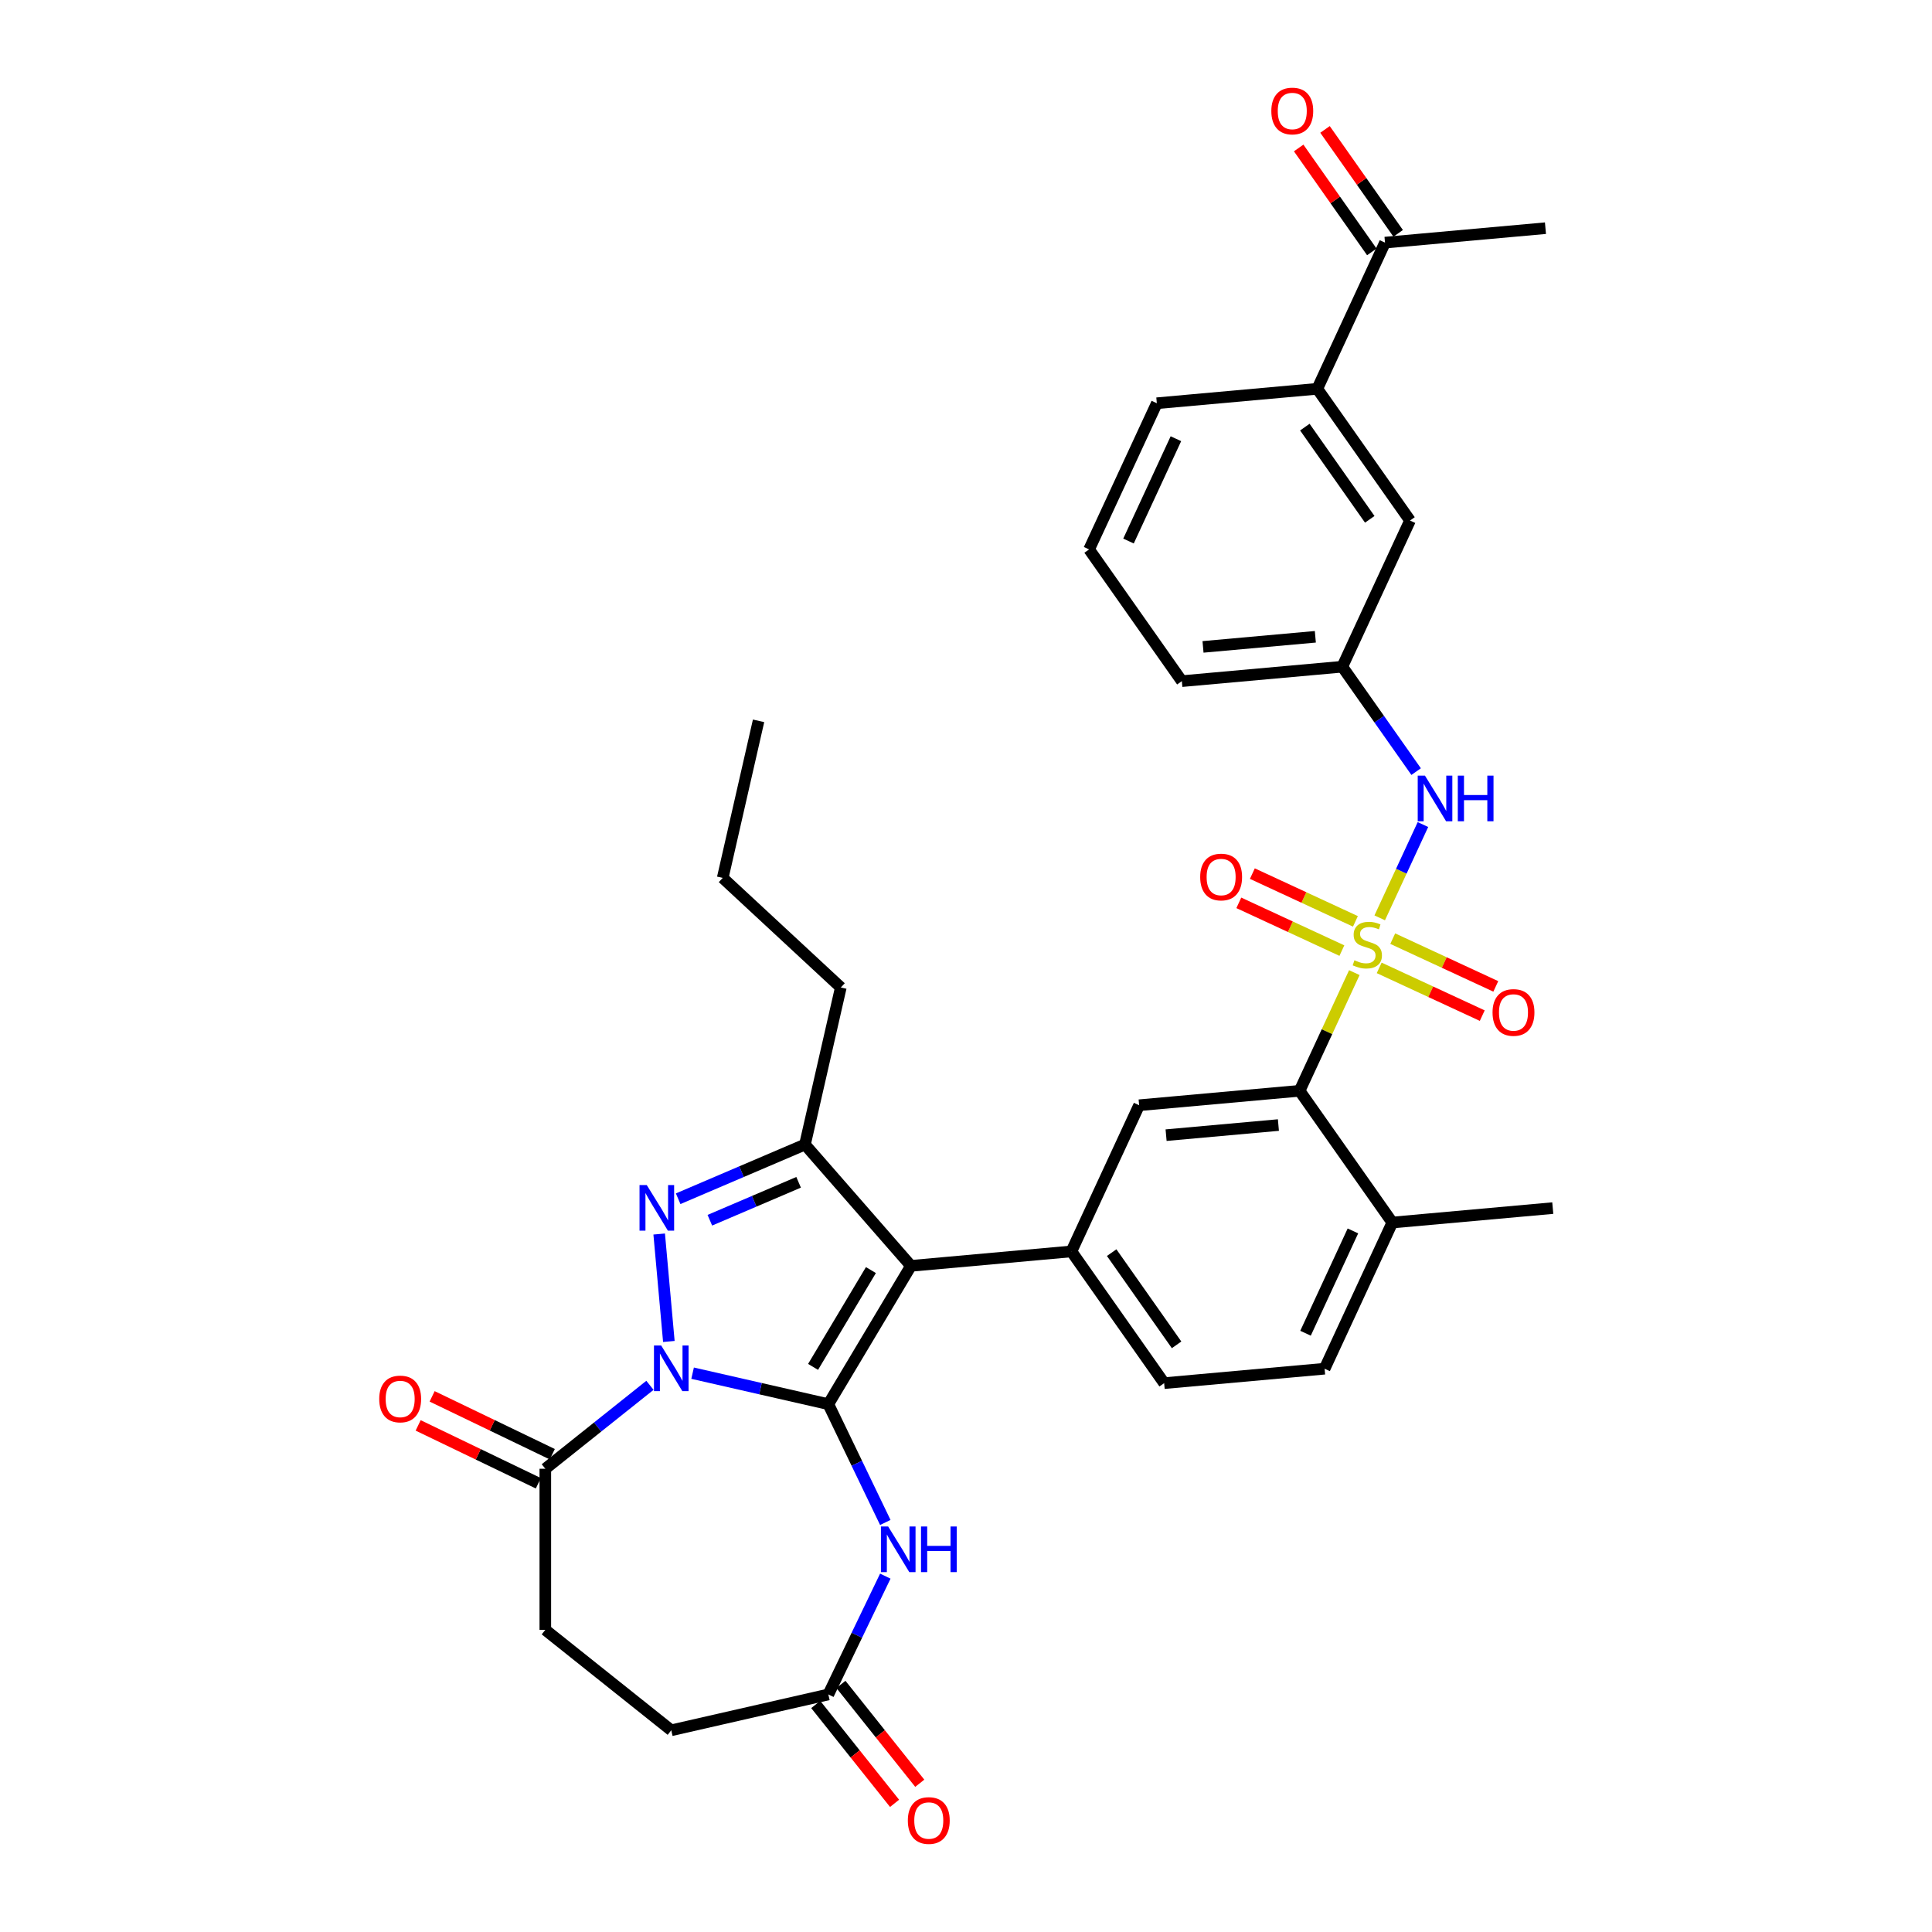 <?xml version='1.0' encoding='iso-8859-1'?>
<svg version='1.1' baseProfile='full'
              xmlns='http://www.w3.org/2000/svg'
                      xmlns:rdkit='http://www.rdkit.org/xml'
                      xmlns:xlink='http://www.w3.org/1999/xlink'
                  xml:space='preserve'
width='1000px' height='1000px' viewBox='0 0 1000 1000'>
<!-- END OF HEADER -->
<rect style='opacity:1.0;fill:#FFFFFF;stroke:none' width='1000' height='1000' x='0' y='0'> </rect>
<path class='bond-0' d='M 428.744,726.788 L 393.617,718.771' style='fill:none;fill-rule:evenodd;stroke:#000000;stroke-width:6px;stroke-linecap:butt;stroke-linejoin:miter;stroke-opacity:1' />
<path class='bond-0' d='M 393.617,718.771 L 358.489,710.753' style='fill:none;fill-rule:evenodd;stroke:#0000FF;stroke-width:6px;stroke-linecap:butt;stroke-linejoin:miter;stroke-opacity:1' />
<path class='bond-2' d='M 428.744,726.788 L 471.513,655.206' style='fill:none;fill-rule:evenodd;stroke:#000000;stroke-width:6px;stroke-linecap:butt;stroke-linejoin:miter;stroke-opacity:1' />
<path class='bond-2' d='M 420.843,707.497 L 450.781,657.39' style='fill:none;fill-rule:evenodd;stroke:#000000;stroke-width:6px;stroke-linecap:butt;stroke-linejoin:miter;stroke-opacity:1' />
<path class='bond-5' d='M 428.744,726.788 L 443.489,757.406' style='fill:none;fill-rule:evenodd;stroke:#000000;stroke-width:6px;stroke-linecap:butt;stroke-linejoin:miter;stroke-opacity:1' />
<path class='bond-5' d='M 443.489,757.406 L 458.234,788.024' style='fill:none;fill-rule:evenodd;stroke:#0000FF;stroke-width:6px;stroke-linecap:butt;stroke-linejoin:miter;stroke-opacity:1' />
<path class='bond-3' d='M 346.199,694.341 L 341.193,638.727' style='fill:none;fill-rule:evenodd;stroke:#0000FF;stroke-width:6px;stroke-linecap:butt;stroke-linejoin:miter;stroke-opacity:1' />
<path class='bond-8' d='M 336.409,717.038 L 309.332,738.631' style='fill:none;fill-rule:evenodd;stroke:#0000FF;stroke-width:6px;stroke-linecap:butt;stroke-linejoin:miter;stroke-opacity:1' />
<path class='bond-8' d='M 309.332,738.631 L 282.256,760.224' style='fill:none;fill-rule:evenodd;stroke:#000000;stroke-width:6px;stroke-linecap:butt;stroke-linejoin:miter;stroke-opacity:1' />
<path class='bond-1' d='M 701.002,503.428 L 686.833,534.012' style='fill:none;fill-rule:evenodd;stroke:#CCCC00;stroke-width:6px;stroke-linecap:butt;stroke-linejoin:miter;stroke-opacity:1' />
<path class='bond-1' d='M 686.833,534.012 L 672.664,564.596' style='fill:none;fill-rule:evenodd;stroke:#000000;stroke-width:6px;stroke-linecap:butt;stroke-linejoin:miter;stroke-opacity:1' />
<path class='bond-9' d='M 714.136,475.077 L 725.323,450.931' style='fill:none;fill-rule:evenodd;stroke:#CCCC00;stroke-width:6px;stroke-linecap:butt;stroke-linejoin:miter;stroke-opacity:1' />
<path class='bond-9' d='M 725.323,450.931 L 736.509,426.785' style='fill:none;fill-rule:evenodd;stroke:#0000FF;stroke-width:6px;stroke-linecap:butt;stroke-linejoin:miter;stroke-opacity:1' />
<path class='bond-12' d='M 713.867,500.975 L 740.54,513.332' style='fill:none;fill-rule:evenodd;stroke:#CCCC00;stroke-width:6px;stroke-linecap:butt;stroke-linejoin:miter;stroke-opacity:1' />
<path class='bond-12' d='M 740.54,513.332 L 767.213,525.689' style='fill:none;fill-rule:evenodd;stroke:#FF0000;stroke-width:6px;stroke-linecap:butt;stroke-linejoin:miter;stroke-opacity:1' />
<path class='bond-12' d='M 720.877,485.843 L 747.55,498.2' style='fill:none;fill-rule:evenodd;stroke:#CCCC00;stroke-width:6px;stroke-linecap:butt;stroke-linejoin:miter;stroke-opacity:1' />
<path class='bond-12' d='M 747.55,498.2 L 774.223,510.557' style='fill:none;fill-rule:evenodd;stroke:#FF0000;stroke-width:6px;stroke-linecap:butt;stroke-linejoin:miter;stroke-opacity:1' />
<path class='bond-13' d='M 701.565,476.896 L 674.892,464.539' style='fill:none;fill-rule:evenodd;stroke:#CCCC00;stroke-width:6px;stroke-linecap:butt;stroke-linejoin:miter;stroke-opacity:1' />
<path class='bond-13' d='M 674.892,464.539 L 648.219,452.182' style='fill:none;fill-rule:evenodd;stroke:#FF0000;stroke-width:6px;stroke-linecap:butt;stroke-linejoin:miter;stroke-opacity:1' />
<path class='bond-13' d='M 694.555,492.028 L 667.882,479.671' style='fill:none;fill-rule:evenodd;stroke:#CCCC00;stroke-width:6px;stroke-linecap:butt;stroke-linejoin:miter;stroke-opacity:1' />
<path class='bond-13' d='M 667.882,479.671 L 641.209,467.314' style='fill:none;fill-rule:evenodd;stroke:#FF0000;stroke-width:6px;stroke-linecap:butt;stroke-linejoin:miter;stroke-opacity:1' />
<path class='bond-4' d='M 471.513,655.206 L 416.65,592.411' style='fill:none;fill-rule:evenodd;stroke:#000000;stroke-width:6px;stroke-linecap:butt;stroke-linejoin:miter;stroke-opacity:1' />
<path class='bond-6' d='M 471.513,655.206 L 554.563,647.732' style='fill:none;fill-rule:evenodd;stroke:#000000;stroke-width:6px;stroke-linecap:butt;stroke-linejoin:miter;stroke-opacity:1' />
<path class='bond-34' d='M 351.015,620.465 L 383.832,606.438' style='fill:none;fill-rule:evenodd;stroke:#0000FF;stroke-width:6px;stroke-linecap:butt;stroke-linejoin:miter;stroke-opacity:1' />
<path class='bond-34' d='M 383.832,606.438 L 416.65,592.411' style='fill:none;fill-rule:evenodd;stroke:#000000;stroke-width:6px;stroke-linecap:butt;stroke-linejoin:miter;stroke-opacity:1' />
<path class='bond-34' d='M 367.415,631.592 L 390.387,621.773' style='fill:none;fill-rule:evenodd;stroke:#0000FF;stroke-width:6px;stroke-linecap:butt;stroke-linejoin:miter;stroke-opacity:1' />
<path class='bond-34' d='M 390.387,621.773 L 413.359,611.954' style='fill:none;fill-rule:evenodd;stroke:#000000;stroke-width:6px;stroke-linecap:butt;stroke-linejoin:miter;stroke-opacity:1' />
<path class='bond-26' d='M 416.65,592.411 L 435.205,511.116' style='fill:none;fill-rule:evenodd;stroke:#000000;stroke-width:6px;stroke-linecap:butt;stroke-linejoin:miter;stroke-opacity:1' />
<path class='bond-11' d='M 458.234,815.808 L 443.489,846.426' style='fill:none;fill-rule:evenodd;stroke:#0000FF;stroke-width:6px;stroke-linecap:butt;stroke-linejoin:miter;stroke-opacity:1' />
<path class='bond-11' d='M 443.489,846.426 L 428.744,877.044' style='fill:none;fill-rule:evenodd;stroke:#000000;stroke-width:6px;stroke-linecap:butt;stroke-linejoin:miter;stroke-opacity:1' />
<path class='bond-10' d='M 554.563,647.732 L 589.614,572.071' style='fill:none;fill-rule:evenodd;stroke:#000000;stroke-width:6px;stroke-linecap:butt;stroke-linejoin:miter;stroke-opacity:1' />
<path class='bond-17' d='M 554.563,647.732 L 602.561,715.918' style='fill:none;fill-rule:evenodd;stroke:#000000;stroke-width:6px;stroke-linecap:butt;stroke-linejoin:miter;stroke-opacity:1' />
<path class='bond-17' d='M 575.399,648.36 L 608.998,696.09' style='fill:none;fill-rule:evenodd;stroke:#000000;stroke-width:6px;stroke-linecap:butt;stroke-linejoin:miter;stroke-opacity:1' />
<path class='bond-7' d='M 672.664,564.596 L 589.614,572.071' style='fill:none;fill-rule:evenodd;stroke:#000000;stroke-width:6px;stroke-linecap:butt;stroke-linejoin:miter;stroke-opacity:1' />
<path class='bond-7' d='M 661.702,582.327 L 603.567,587.56' style='fill:none;fill-rule:evenodd;stroke:#000000;stroke-width:6px;stroke-linecap:butt;stroke-linejoin:miter;stroke-opacity:1' />
<path class='bond-36' d='M 672.664,564.596 L 720.662,632.782' style='fill:none;fill-rule:evenodd;stroke:#000000;stroke-width:6px;stroke-linecap:butt;stroke-linejoin:miter;stroke-opacity:1' />
<path class='bond-20' d='M 285.874,752.711 L 254.772,737.733' style='fill:none;fill-rule:evenodd;stroke:#000000;stroke-width:6px;stroke-linecap:butt;stroke-linejoin:miter;stroke-opacity:1' />
<path class='bond-20' d='M 254.772,737.733 L 223.671,722.755' style='fill:none;fill-rule:evenodd;stroke:#FF0000;stroke-width:6px;stroke-linecap:butt;stroke-linejoin:miter;stroke-opacity:1' />
<path class='bond-20' d='M 278.638,767.736 L 247.536,752.759' style='fill:none;fill-rule:evenodd;stroke:#000000;stroke-width:6px;stroke-linecap:butt;stroke-linejoin:miter;stroke-opacity:1' />
<path class='bond-20' d='M 247.536,752.759 L 216.435,737.781' style='fill:none;fill-rule:evenodd;stroke:#FF0000;stroke-width:6px;stroke-linecap:butt;stroke-linejoin:miter;stroke-opacity:1' />
<path class='bond-21' d='M 282.256,760.224 L 282.256,843.609' style='fill:none;fill-rule:evenodd;stroke:#000000;stroke-width:6px;stroke-linecap:butt;stroke-linejoin:miter;stroke-opacity:1' />
<path class='bond-18' d='M 732.989,399.383 L 713.879,372.236' style='fill:none;fill-rule:evenodd;stroke:#0000FF;stroke-width:6px;stroke-linecap:butt;stroke-linejoin:miter;stroke-opacity:1' />
<path class='bond-18' d='M 713.879,372.236 L 694.77,345.089' style='fill:none;fill-rule:evenodd;stroke:#000000;stroke-width:6px;stroke-linecap:butt;stroke-linejoin:miter;stroke-opacity:1' />
<path class='bond-22' d='M 422.225,882.243 L 442.627,907.827' style='fill:none;fill-rule:evenodd;stroke:#000000;stroke-width:6px;stroke-linecap:butt;stroke-linejoin:miter;stroke-opacity:1' />
<path class='bond-22' d='M 442.627,907.827 L 463.03,933.411' style='fill:none;fill-rule:evenodd;stroke:#FF0000;stroke-width:6px;stroke-linecap:butt;stroke-linejoin:miter;stroke-opacity:1' />
<path class='bond-22' d='M 435.263,871.845 L 455.666,897.429' style='fill:none;fill-rule:evenodd;stroke:#000000;stroke-width:6px;stroke-linecap:butt;stroke-linejoin:miter;stroke-opacity:1' />
<path class='bond-22' d='M 455.666,897.429 L 476.069,923.013' style='fill:none;fill-rule:evenodd;stroke:#FF0000;stroke-width:6px;stroke-linecap:butt;stroke-linejoin:miter;stroke-opacity:1' />
<path class='bond-25' d='M 428.744,877.044 L 347.449,895.599' style='fill:none;fill-rule:evenodd;stroke:#000000;stroke-width:6px;stroke-linecap:butt;stroke-linejoin:miter;stroke-opacity:1' />
<path class='bond-14' d='M 681.823,201.242 L 729.821,269.428' style='fill:none;fill-rule:evenodd;stroke:#000000;stroke-width:6px;stroke-linecap:butt;stroke-linejoin:miter;stroke-opacity:1' />
<path class='bond-14' d='M 675.386,221.07 L 708.984,268.8' style='fill:none;fill-rule:evenodd;stroke:#000000;stroke-width:6px;stroke-linecap:butt;stroke-linejoin:miter;stroke-opacity:1' />
<path class='bond-15' d='M 681.823,201.242 L 716.875,125.581' style='fill:none;fill-rule:evenodd;stroke:#000000;stroke-width:6px;stroke-linecap:butt;stroke-linejoin:miter;stroke-opacity:1' />
<path class='bond-37' d='M 681.823,201.242 L 598.773,208.717' style='fill:none;fill-rule:evenodd;stroke:#000000;stroke-width:6px;stroke-linecap:butt;stroke-linejoin:miter;stroke-opacity:1' />
<path class='bond-23' d='M 723.693,120.782 L 704.76,93.885' style='fill:none;fill-rule:evenodd;stroke:#000000;stroke-width:6px;stroke-linecap:butt;stroke-linejoin:miter;stroke-opacity:1' />
<path class='bond-23' d='M 704.76,93.885 L 685.826,66.988' style='fill:none;fill-rule:evenodd;stroke:#FF0000;stroke-width:6px;stroke-linecap:butt;stroke-linejoin:miter;stroke-opacity:1' />
<path class='bond-23' d='M 710.056,130.381 L 691.123,103.484' style='fill:none;fill-rule:evenodd;stroke:#000000;stroke-width:6px;stroke-linecap:butt;stroke-linejoin:miter;stroke-opacity:1' />
<path class='bond-23' d='M 691.123,103.484 L 672.189,76.588' style='fill:none;fill-rule:evenodd;stroke:#FF0000;stroke-width:6px;stroke-linecap:butt;stroke-linejoin:miter;stroke-opacity:1' />
<path class='bond-30' d='M 716.875,125.581 L 799.925,118.107' style='fill:none;fill-rule:evenodd;stroke:#000000;stroke-width:6px;stroke-linecap:butt;stroke-linejoin:miter;stroke-opacity:1' />
<path class='bond-16' d='M 720.662,632.782 L 685.611,708.443' style='fill:none;fill-rule:evenodd;stroke:#000000;stroke-width:6px;stroke-linecap:butt;stroke-linejoin:miter;stroke-opacity:1' />
<path class='bond-16' d='M 700.273,637.121 L 675.736,690.084' style='fill:none;fill-rule:evenodd;stroke:#000000;stroke-width:6px;stroke-linecap:butt;stroke-linejoin:miter;stroke-opacity:1' />
<path class='bond-31' d='M 720.662,632.782 L 803.712,625.308' style='fill:none;fill-rule:evenodd;stroke:#000000;stroke-width:6px;stroke-linecap:butt;stroke-linejoin:miter;stroke-opacity:1' />
<path class='bond-24' d='M 602.561,715.918 L 685.611,708.443' style='fill:none;fill-rule:evenodd;stroke:#000000;stroke-width:6px;stroke-linecap:butt;stroke-linejoin:miter;stroke-opacity:1' />
<path class='bond-19' d='M 694.77,345.089 L 729.821,269.428' style='fill:none;fill-rule:evenodd;stroke:#000000;stroke-width:6px;stroke-linecap:butt;stroke-linejoin:miter;stroke-opacity:1' />
<path class='bond-29' d='M 694.77,345.089 L 611.72,352.563' style='fill:none;fill-rule:evenodd;stroke:#000000;stroke-width:6px;stroke-linecap:butt;stroke-linejoin:miter;stroke-opacity:1' />
<path class='bond-29' d='M 680.817,329.6 L 622.682,334.832' style='fill:none;fill-rule:evenodd;stroke:#000000;stroke-width:6px;stroke-linecap:butt;stroke-linejoin:miter;stroke-opacity:1' />
<path class='bond-35' d='M 282.256,843.609 L 347.449,895.599' style='fill:none;fill-rule:evenodd;stroke:#000000;stroke-width:6px;stroke-linecap:butt;stroke-linejoin:miter;stroke-opacity:1' />
<path class='bond-32' d='M 435.205,511.116 L 374.079,454.399' style='fill:none;fill-rule:evenodd;stroke:#000000;stroke-width:6px;stroke-linecap:butt;stroke-linejoin:miter;stroke-opacity:1' />
<path class='bond-27' d='M 598.773,208.717 L 563.721,284.377' style='fill:none;fill-rule:evenodd;stroke:#000000;stroke-width:6px;stroke-linecap:butt;stroke-linejoin:miter;stroke-opacity:1' />
<path class='bond-27' d='M 608.648,227.076 L 584.111,280.039' style='fill:none;fill-rule:evenodd;stroke:#000000;stroke-width:6px;stroke-linecap:butt;stroke-linejoin:miter;stroke-opacity:1' />
<path class='bond-28' d='M 563.721,284.377 L 611.72,352.563' style='fill:none;fill-rule:evenodd;stroke:#000000;stroke-width:6px;stroke-linecap:butt;stroke-linejoin:miter;stroke-opacity:1' />
<path class='bond-33' d='M 374.079,454.399 L 392.634,373.104' style='fill:none;fill-rule:evenodd;stroke:#000000;stroke-width:6px;stroke-linecap:butt;stroke-linejoin:miter;stroke-opacity:1' />
<path  class='atom-1' d='M 342.229 696.426
L 349.967 708.934
Q 350.735 710.168, 351.969 712.403
Q 353.203 714.637, 353.269 714.771
L 353.269 696.426
L 356.405 696.426
L 356.405 720.041
L 353.169 720.041
L 344.864 706.366
Q 343.897 704.765, 342.863 702.93
Q 341.862 701.096, 341.562 700.529
L 341.562 720.041
L 338.494 720.041
L 338.494 696.426
L 342.229 696.426
' fill='#0000FF'/>
<path  class='atom-2' d='M 701.045 497.041
Q 701.312 497.141, 702.413 497.608
Q 703.513 498.075, 704.714 498.375
Q 705.948 498.642, 707.149 498.642
Q 709.384 498.642, 710.685 497.574
Q 711.985 496.474, 711.985 494.572
Q 711.985 493.272, 711.318 492.471
Q 710.685 491.671, 709.684 491.237
Q 708.683 490.803, 707.016 490.303
Q 704.914 489.669, 703.647 489.069
Q 702.413 488.469, 701.512 487.201
Q 700.645 485.934, 700.645 483.799
Q 700.645 480.83, 702.646 478.996
Q 704.681 477.162, 708.683 477.162
Q 711.418 477.162, 714.52 478.462
L 713.753 481.031
Q 710.918 479.863, 708.783 479.863
Q 706.482 479.863, 705.214 480.83
Q 703.947 481.764, 703.98 483.399
Q 703.98 484.666, 704.614 485.433
Q 705.281 486.201, 706.215 486.634
Q 707.182 487.068, 708.783 487.568
Q 710.918 488.235, 712.185 488.902
Q 713.453 489.569, 714.353 490.937
Q 715.287 492.271, 715.287 494.572
Q 715.287 497.841, 713.086 499.609
Q 710.918 501.343, 707.282 501.343
Q 705.181 501.343, 703.58 500.876
Q 702.012 500.443, 700.145 499.676
L 701.045 497.041
' fill='#CCCC00'/>
<path  class='atom-4' d='M 334.755 613.376
L 342.493 625.884
Q 343.26 627.118, 344.494 629.353
Q 345.728 631.588, 345.795 631.721
L 345.795 613.376
L 348.93 613.376
L 348.93 636.991
L 345.695 636.991
L 337.39 623.316
Q 336.422 621.715, 335.388 619.88
Q 334.388 618.046, 334.087 617.479
L 334.087 636.991
L 331.019 636.991
L 331.019 613.376
L 334.755 613.376
' fill='#0000FF'/>
<path  class='atom-6' d='M 459.704 790.109
L 467.442 802.617
Q 468.209 803.851, 469.443 806.086
Q 470.677 808.32, 470.744 808.454
L 470.744 790.109
L 473.879 790.109
L 473.879 813.724
L 470.644 813.724
L 462.339 800.049
Q 461.372 798.448, 460.338 796.613
Q 459.337 794.779, 459.037 794.212
L 459.037 813.724
L 455.968 813.724
L 455.968 790.109
L 459.704 790.109
' fill='#0000FF'/>
<path  class='atom-6' d='M 476.715 790.109
L 479.917 790.109
L 479.917 800.149
L 491.991 800.149
L 491.991 790.109
L 495.193 790.109
L 495.193 813.724
L 491.991 813.724
L 491.991 802.817
L 479.917 802.817
L 479.917 813.724
L 476.715 813.724
L 476.715 790.109
' fill='#0000FF'/>
<path  class='atom-10' d='M 737.548 401.467
L 745.286 413.975
Q 746.053 415.209, 747.287 417.444
Q 748.521 419.679, 748.588 419.812
L 748.588 401.467
L 751.723 401.467
L 751.723 425.082
L 748.488 425.082
L 740.183 411.407
Q 739.216 409.806, 738.182 407.972
Q 737.181 406.137, 736.881 405.57
L 736.881 425.082
L 733.812 425.082
L 733.812 401.467
L 737.548 401.467
' fill='#0000FF'/>
<path  class='atom-10' d='M 754.558 401.467
L 757.76 401.467
L 757.76 411.507
L 769.835 411.507
L 769.835 401.467
L 773.037 401.467
L 773.037 425.082
L 769.835 425.082
L 769.835 414.175
L 757.76 414.175
L 757.76 425.082
L 754.558 425.082
L 754.558 401.467
' fill='#0000FF'/>
<path  class='atom-13' d='M 772.537 524.054
Q 772.537 518.384, 775.338 515.215
Q 778.14 512.047, 783.377 512.047
Q 788.613 512.047, 791.415 515.215
Q 794.217 518.384, 794.217 524.054
Q 794.217 529.791, 791.382 533.06
Q 788.547 536.295, 783.377 536.295
Q 778.173 536.295, 775.338 533.06
Q 772.537 529.824, 772.537 524.054
M 783.377 533.627
Q 786.979 533.627, 788.913 531.225
Q 790.881 528.79, 790.881 524.054
Q 790.881 519.418, 788.913 517.083
Q 786.979 514.715, 783.377 514.715
Q 779.774 514.715, 777.806 517.05
Q 775.872 519.384, 775.872 524.054
Q 775.872 528.824, 777.806 531.225
Q 779.774 533.627, 783.377 533.627
' fill='#FF0000'/>
<path  class='atom-14' d='M 621.215 453.951
Q 621.215 448.28, 624.017 445.112
Q 626.819 441.943, 632.055 441.943
Q 637.292 441.943, 640.094 445.112
Q 642.895 448.28, 642.895 453.951
Q 642.895 459.687, 640.06 462.956
Q 637.225 466.192, 632.055 466.192
Q 626.852 466.192, 624.017 462.956
Q 621.215 459.721, 621.215 453.951
M 632.055 463.523
Q 635.658 463.523, 637.592 461.122
Q 639.56 458.687, 639.56 453.951
Q 639.56 449.314, 637.592 446.979
Q 635.658 444.611, 632.055 444.611
Q 628.453 444.611, 626.485 446.946
Q 624.551 449.281, 624.551 453.951
Q 624.551 458.72, 626.485 461.122
Q 628.453 463.523, 632.055 463.523
' fill='#FF0000'/>
<path  class='atom-21' d='M 196.288 724.111
Q 196.288 718.44, 199.089 715.272
Q 201.891 712.103, 207.128 712.103
Q 212.364 712.103, 215.166 715.272
Q 217.968 718.44, 217.968 724.111
Q 217.968 729.848, 215.133 733.116
Q 212.298 736.352, 207.128 736.352
Q 201.925 736.352, 199.089 733.116
Q 196.288 729.881, 196.288 724.111
M 207.128 733.683
Q 210.73 733.683, 212.665 731.282
Q 214.632 728.847, 214.632 724.111
Q 214.632 719.474, 212.665 717.14
Q 210.73 714.771, 207.128 714.771
Q 203.526 714.771, 201.558 717.106
Q 199.623 719.441, 199.623 724.111
Q 199.623 728.88, 201.558 731.282
Q 203.526 733.683, 207.128 733.683
' fill='#FF0000'/>
<path  class='atom-23' d='M 469.894 942.304
Q 469.894 936.634, 472.696 933.466
Q 475.498 930.297, 480.734 930.297
Q 485.971 930.297, 488.773 933.466
Q 491.574 936.634, 491.574 942.304
Q 491.574 948.041, 488.739 951.31
Q 485.904 954.545, 480.734 954.545
Q 475.531 954.545, 472.696 951.31
Q 469.894 948.075, 469.894 942.304
M 480.734 951.877
Q 484.336 951.877, 486.271 949.476
Q 488.239 947.041, 488.239 942.304
Q 488.239 937.668, 486.271 935.333
Q 484.336 932.965, 480.734 932.965
Q 477.132 932.965, 475.164 935.3
Q 473.23 937.635, 473.23 942.304
Q 473.23 947.074, 475.164 949.476
Q 477.132 951.877, 480.734 951.877
' fill='#FF0000'/>
<path  class='atom-24' d='M 658.037 57.462
Q 658.037 51.792, 660.838 48.623
Q 663.64 45.455, 668.877 45.455
Q 674.113 45.455, 676.915 48.623
Q 679.717 51.792, 679.717 57.462
Q 679.717 63.199, 676.882 66.468
Q 674.047 69.703, 668.877 69.703
Q 663.673 69.703, 660.838 66.468
Q 658.037 63.232, 658.037 57.462
M 668.877 67.035
Q 672.479 67.035, 674.413 64.633
Q 676.381 62.198, 676.381 57.462
Q 676.381 52.826, 674.413 50.491
Q 672.479 48.123, 668.877 48.123
Q 665.274 48.123, 663.306 50.458
Q 661.372 52.792, 661.372 57.462
Q 661.372 62.232, 663.306 64.633
Q 665.274 67.035, 668.877 67.035
' fill='#FF0000'/>
</svg>
